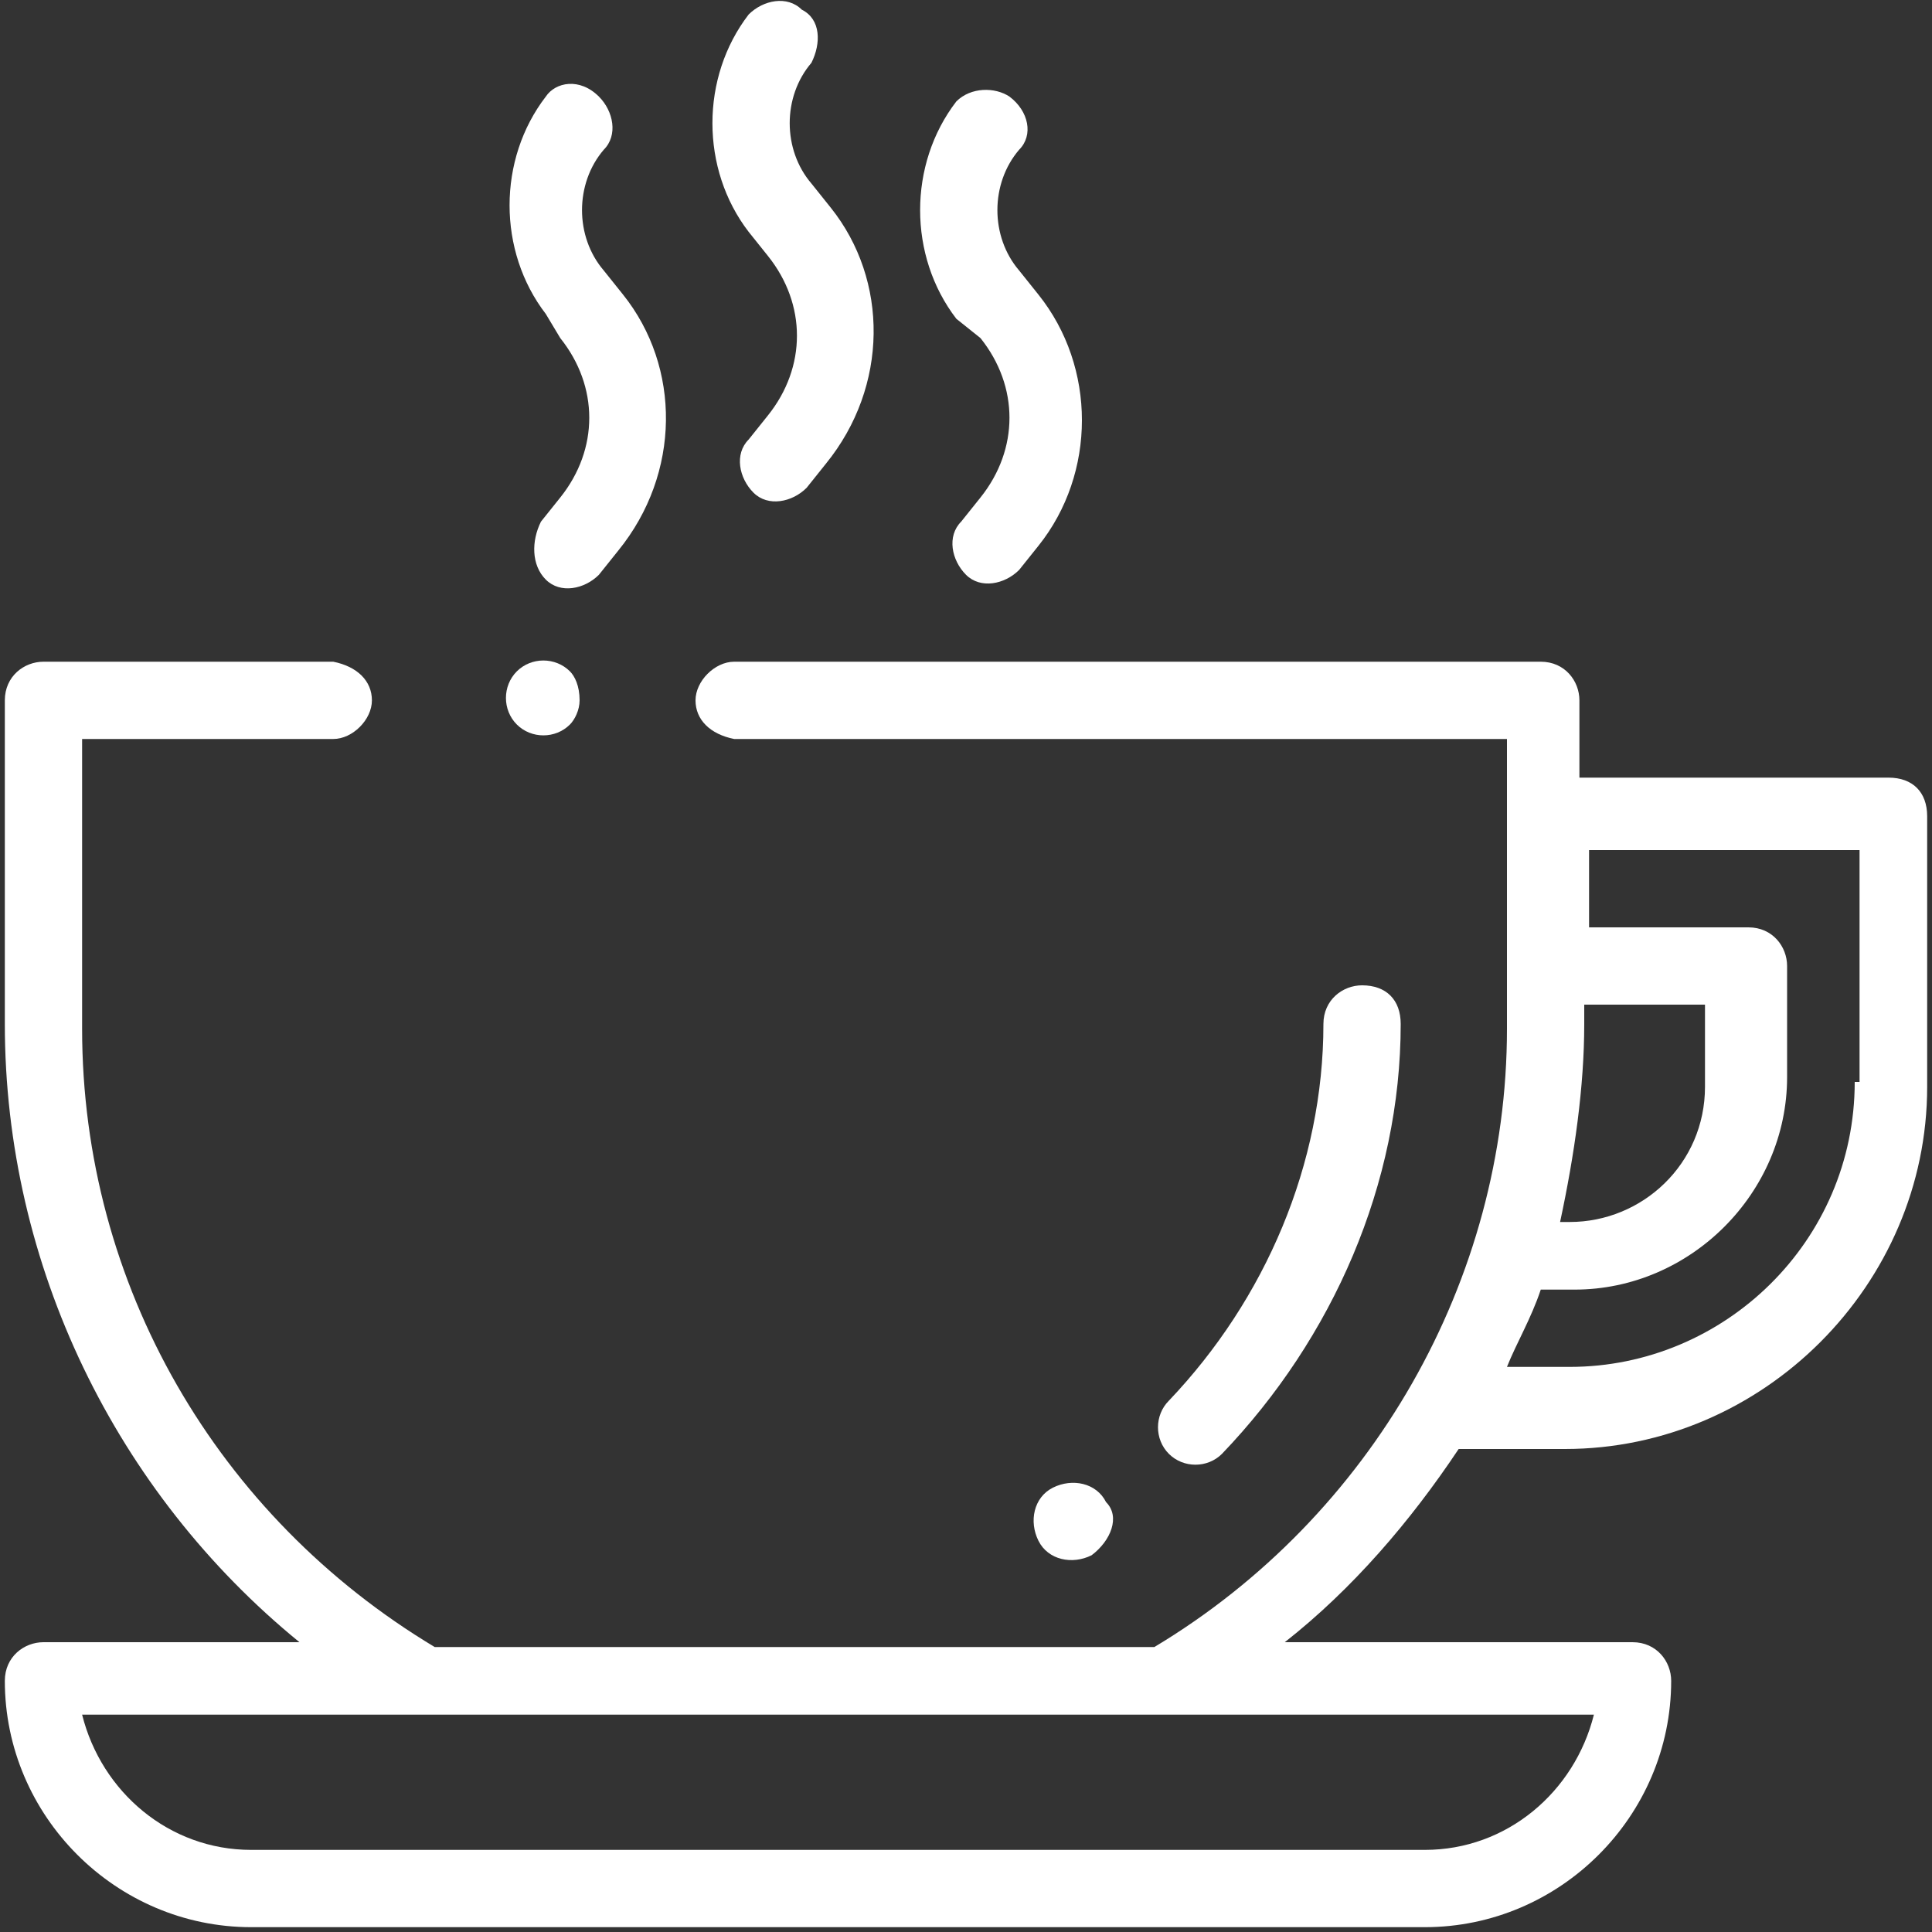<?xml version="1.0" encoding="utf-8"?>
<!-- Generator: Adobe Illustrator 23.0.2, SVG Export Plug-In . SVG Version: 6.00 Build 0)  -->
<svg version="1.1" id="Layer_1" xmlns="http://www.w3.org/2000/svg" xmlns:xlink="http://www.w3.org/1999/xlink" x="0px" y="0px"
	 viewBox="0 0 40 40" style="enable-background:new 0 0 40 40;" xml:space="preserve">
<rect x="0" y="0" width="40" height="40" fill="#333333" stroke="none"/>
<style type="text/css">
	.st0{fill:#FFFFFF;}
</style>
<g>
	<path class="st0" d="M39.1,16.1h-6.4v-1.6c0-0.4-0.3-0.8-0.8-0.8l0,0H15.2c-0.4,0-0.8,0.4-0.8,0.8c0,0.4,0.3,0.7,0.8,0.8h16v6
		c0,5.2-2.8,10.1-7.3,12.8H9c-4.5-2.7-7.3-7.5-7.3-12.8v-6h5.2c0.4,0,0.8-0.4,0.8-0.8c0-0.4-0.3-0.7-0.8-0.8h-6
		c-0.4,0-0.8,0.3-0.8,0.8l0,0v6.7c0,5,2.3,9.7,6.1,12.8H0.9c-0.4,0-0.8,0.3-0.8,0.8l0,0c0,2.8,2.3,5.1,5.1,5.1h24.3
		c2.8,0,5.1-2.3,5.1-5.1c0-0.4-0.3-0.8-0.8-0.8l0,0h-7.2c1.4-1.1,2.6-2.5,3.6-4h2.2c4.1,0,7.5-3.4,7.5-7.5v-5.6
		C39.9,16.4,39.6,16.1,39.1,16.1z M33,35.5c-0.4,1.6-1.8,2.8-3.5,2.8H5.2c-1.7,0-3.1-1.2-3.5-2.8H33z M32.8,21.2v-0.4h2.5v1.7
		c0,1.6-1.3,2.8-2.8,2.8h-0.2C32.6,23.9,32.8,22.5,32.8,21.2z M38.4,22.4c0,3.3-2.7,5.9-5.9,5.9h-1.3c0.2-0.5,0.5-1,0.7-1.6h0.7
		c2.4,0,4.4-2,4.4-4.4V20c0-0.4-0.3-0.8-0.8-0.8l0,0h-3.3v-1.6h5.6v4.8H38.4z"/>
	<path class="st0" d="M17.2,4.3l-0.4-0.5c-0.6-0.7-0.6-1.8,0-2.5C17,0.9,17,0.4,16.6,0.2c-0.3-0.3-0.8-0.2-1.1,0.1l0,0
		c-1,1.3-1,3.2,0,4.5l0.4,0.5c0.8,1,0.8,2.3,0,3.3l-0.4,0.5c-0.3,0.3-0.2,0.8,0.1,1.1s0.8,0.2,1.1-0.1l0.4-0.5
		C18.4,8,18.4,5.8,17.2,4.3z"/>
	<path class="st0" d="M21.5,6.1l-0.4-0.5c-0.6-0.7-0.6-1.8,0-2.5c0.3-0.3,0.2-0.8-0.2-1.1c-0.3-0.2-0.8-0.2-1.1,0.1
		c-1,1.3-1,3.2,0,4.5L20.3,7c0.8,1,0.8,2.3,0,3.3l-0.4,0.5c-0.3,0.3-0.2,0.8,0.1,1.1s0.8,0.2,1.1-0.1l0,0l0.4-0.5
		C22.7,9.8,22.7,7.6,21.5,6.1z"/>
	<path class="st0" d="M12.9,6.1l-0.4-0.5c-0.6-0.7-0.6-1.8,0-2.5c0.3-0.3,0.2-0.8-0.1-1.1c-0.4-0.4-0.9-0.3-1.1,0l0,0
		c-1,1.3-1,3.2,0,4.5L11.6,7c0.8,1,0.8,2.3,0,3.3l-0.4,0.5C11,11.2,11,11.7,11.3,12s0.8,0.2,1.1-0.1l0,0l0.4-0.5
		C14.1,9.8,14.1,7.6,12.9,6.1z"/>
	<path class="st0" d="M11.8,13.9c-0.3-0.3-0.8-0.3-1.1,0s-0.3,0.8,0,1.1s0.8,0.3,1.1,0c0.1-0.1,0.2-0.3,0.2-0.5
		C12,14.2,11.9,14,11.8,13.9z"/>
	<path class="st0" d="M28.2,20.4c-0.4,0-0.8,0.3-0.8,0.8c0,2.9-1.2,5.7-3.2,7.8c-0.3,0.3-0.3,0.8,0,1.1c0.3,0.3,0.8,0.3,1.1,0l0,0
		c2.3-2.4,3.7-5.6,3.7-8.9C29,20.7,28.7,20.4,28.2,20.4C28.3,20.4,28.2,20.4,28.2,20.4z"/>
	<path class="st0" d="M22.9,31.1c-0.2-0.4-0.7-0.5-1.1-0.3l0,0l0,0c-0.4,0.2-0.5,0.7-0.3,1.1c0.2,0.4,0.7,0.5,1.1,0.3l0,0l0,0
		C23,31.9,23.2,31.4,22.9,31.1L22.9,31.1z"/>
</g>
</svg>
